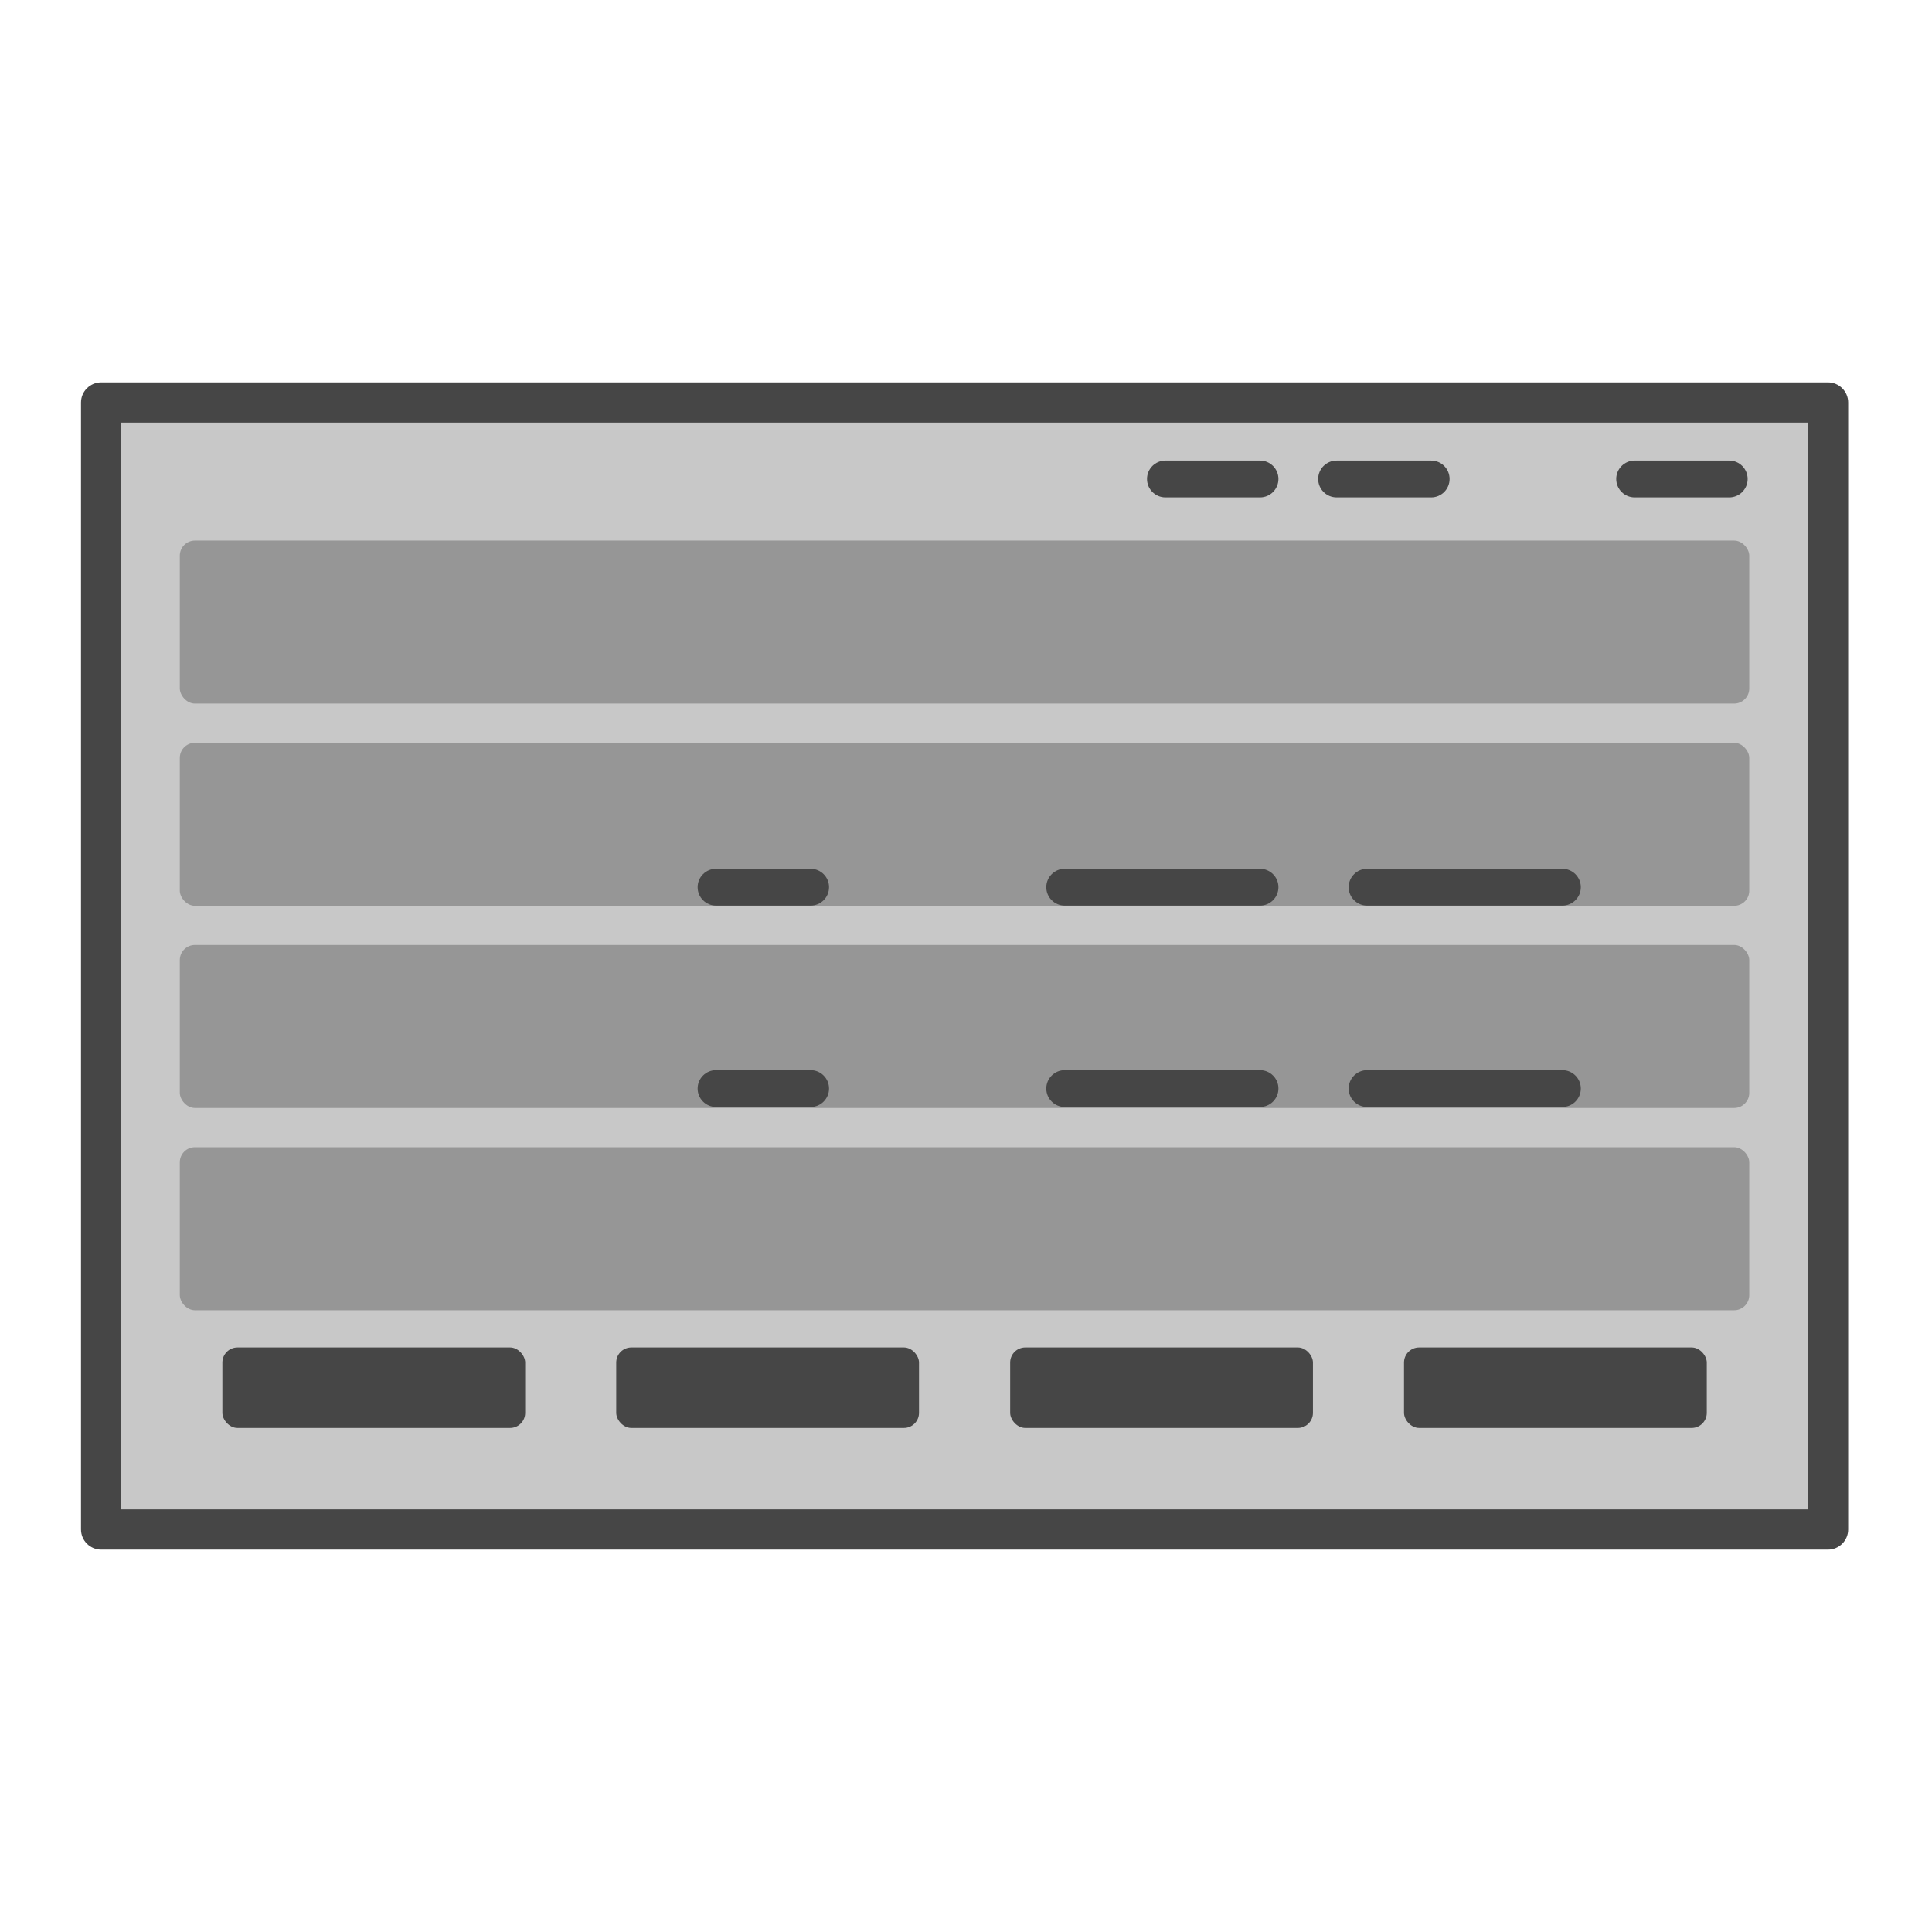 <?xml version="1.0" encoding="UTF-8"?><svg id="Security_Networking" xmlns="http://www.w3.org/2000/svg" viewBox="0 0 192 192"><defs><style>.cls-1{fill:#969696;}.cls-2{fill:#c8c8c8;}.cls-3{fill:#464646;}</style></defs><rect class="cls-2" x="10.05" y="40" width="171.62" height="112"/><path class="cls-3" d="m181.67,154H10.05c-1.1,0-2-.9-2-2V40c0-1.1.9-2,2-2h171.62c1.1,0,2,.9,2,2v112c0,1.1-.9,2-2,2Zm-169.62-4h167.62V42H12.05v108Z"/><rect class="cls-1" x="17.87" y="53.72" width="155.97" height="16.2" rx="1.5" ry="1.5"/><rect class="cls-1" x="17.87" y="73.82" width="155.97" height="16.2" rx="1.5" ry="1.5"/><rect class="cls-1" x="17.87" y="93.91" width="155.97" height="16.2" rx="1.5" ry="1.5"/><rect class="cls-1" x="17.87" y="114.01" width="155.97" height="16.2" rx="1.5" ry="1.5"/><path class="cls-3" d="m171.85,49.43h-9.4c-1.01,0-1.83-.82-1.83-1.83s.82-1.83,1.83-1.83h9.4c1.01,0,1.83.82,1.83,1.83s-.82,1.83-1.83,1.83Z"/><path class="cls-3" d="m142.23,49.43h-9.4c-1.01,0-1.83-.82-1.83-1.83s.82-1.83,1.83-1.83h9.4c1.01,0,1.83.82,1.83,1.83s-.82,1.83-1.83,1.83Z"/><path class="cls-3" d="m125.22,49.43h-9.4c-1.01,0-1.83-.82-1.83-1.83s.82-1.83,1.83-1.83h9.4c1.01,0,1.83.82,1.83,1.83s-.82,1.83-1.83,1.83Z"/><path class="cls-3" d="m80.56,90h-9.4c-1.01,0-1.83-.82-1.83-1.83s.82-1.83,1.83-1.83h9.4c1.01,0,1.83.82,1.83,1.83s-.82,1.83-1.83,1.83Z"/><path class="cls-3" d="m80.56,110.01h-9.4c-1.01,0-1.83-.82-1.83-1.83s.82-1.83,1.83-1.83h9.4c1.01,0,1.83.82,1.83,1.83s-.82,1.83-1.83,1.83Z"/><path class="cls-3" d="m125.22,90h-19.41c-1.01,0-1.83-.82-1.83-1.83s.82-1.83,1.83-1.83h19.41c1.01,0,1.83.82,1.83,1.83s-.82,1.83-1.83,1.83Z"/><path class="cls-3" d="m155.27,90h-19.41c-1.01,0-1.83-.82-1.83-1.83s.82-1.83,1.83-1.83h19.41c1.01,0,1.83.82,1.83,1.83s-.82,1.83-1.83,1.83Z"/><path class="cls-3" d="m125.22,110.01h-19.41c-1.01,0-1.83-.82-1.83-1.83s.82-1.83,1.83-1.83h19.41c1.01,0,1.83.82,1.83,1.83s-.82,1.83-1.83,1.83Z"/><path class="cls-3" d="m155.27,110.01h-19.41c-1.01,0-1.83-.82-1.83-1.83s.82-1.83,1.83-1.83h19.41c1.01,0,1.83.82,1.83,1.83s-.82,1.83-1.83,1.83Z"/><rect class="cls-3" x="22.1" y="133.91" width="30.09" height="8" rx="1.5" ry="1.5"/><rect class="cls-3" x="61.24" y="133.91" width="30.09" height="8" rx="1.5" ry="1.5"/><rect class="cls-3" x="100.39" y="133.91" width="30.09" height="8" rx="1.5" ry="1.5"/><rect class="cls-3" x="139.53" y="133.91" width="30.09" height="8" rx="1.5" ry="1.5"/></svg>